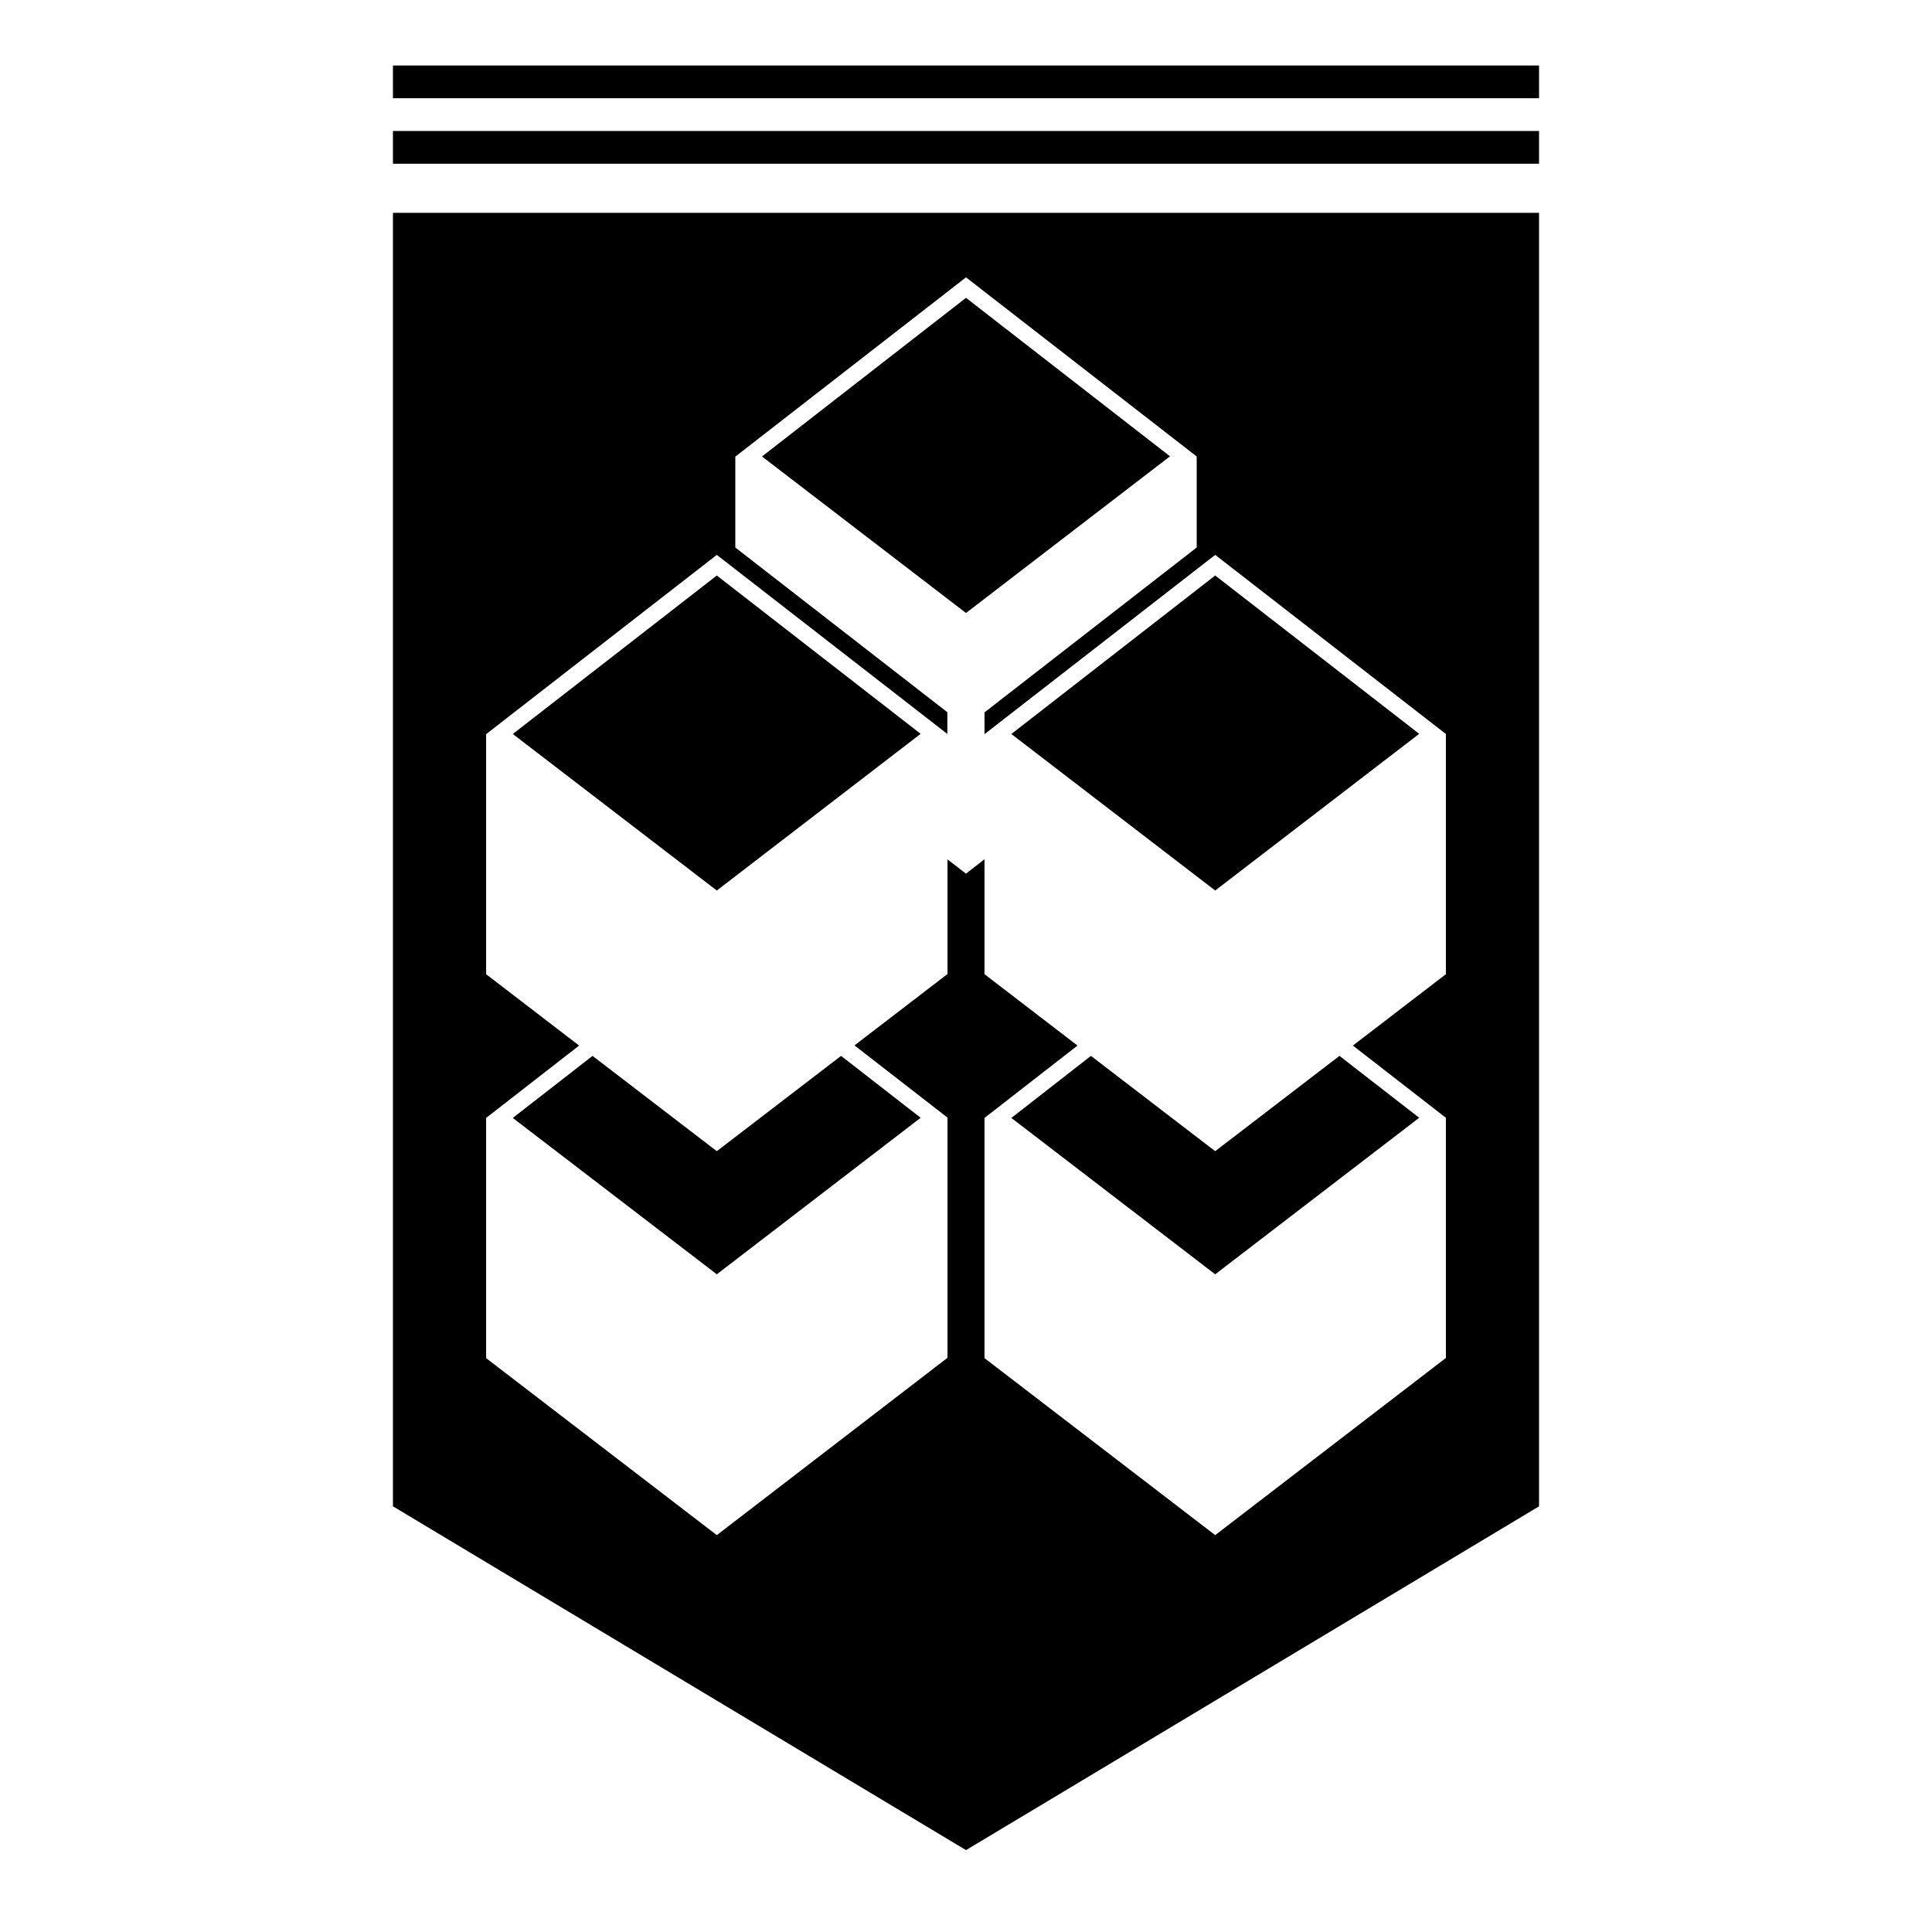 <?xml version="1.0" encoding="utf-8"?>
<svg fill="#000000" width="800px" height="800px" viewBox="-20 0 118 118" version="1.1" xmlns="http://www.w3.org/2000/svg">
<g>
	<rect x="4" y="8" class="st0" width="70" height="2"/>
	<rect x="4" y="4" class="st0" width="70" height="2"/>
	<polygon class="st0" points="36.23,44.82 23.78,35.15 11.32,44.83 23.78,54.39 	"/>
	<polygon class="st0" points="36.23,68.27 31.37,64.49 23.78,70.31 16.19,64.49 11.32,68.28 23.78,77.83 	"/>
	<polygon class="st0" points="51.46,27.87 39,18.19 26.54,27.88 39,37.44 	"/>
	<path class="st0" d="M4,92l35,21l35-21V13H4V92z M9.69,68.28l5.68-4.42l-5.68-4.36V44.84l14.09-10.95l14.07,10.93h0.01V43.5
		L24.91,33.44v-5.55L39,16.94l14.09,10.94v5.56L40.13,43.51v1.33l14.09-10.95l14.09,10.94V59.5l-5.68,4.36l5.68,4.41v14.67
		L54.22,93.76L40.13,82.95V68.28l5.68-4.42l-5.68-4.36v-7.02L39,53.36l-1.13-0.87v-0.03h0v7.03l-5.68,4.36l5.68,4.41v14.67
		L23.78,93.76L9.69,82.95V68.28z"/>
	<polygon class="st0" points="54.22,70.31 46.63,64.49 41.77,68.28 54.22,77.83 66.68,68.27 61.81,64.49 	"/>
	<polygon class="st0" points="66.68,44.82 54.22,35.15 41.77,44.83 54.22,54.39 	"/>
</g>
</svg>